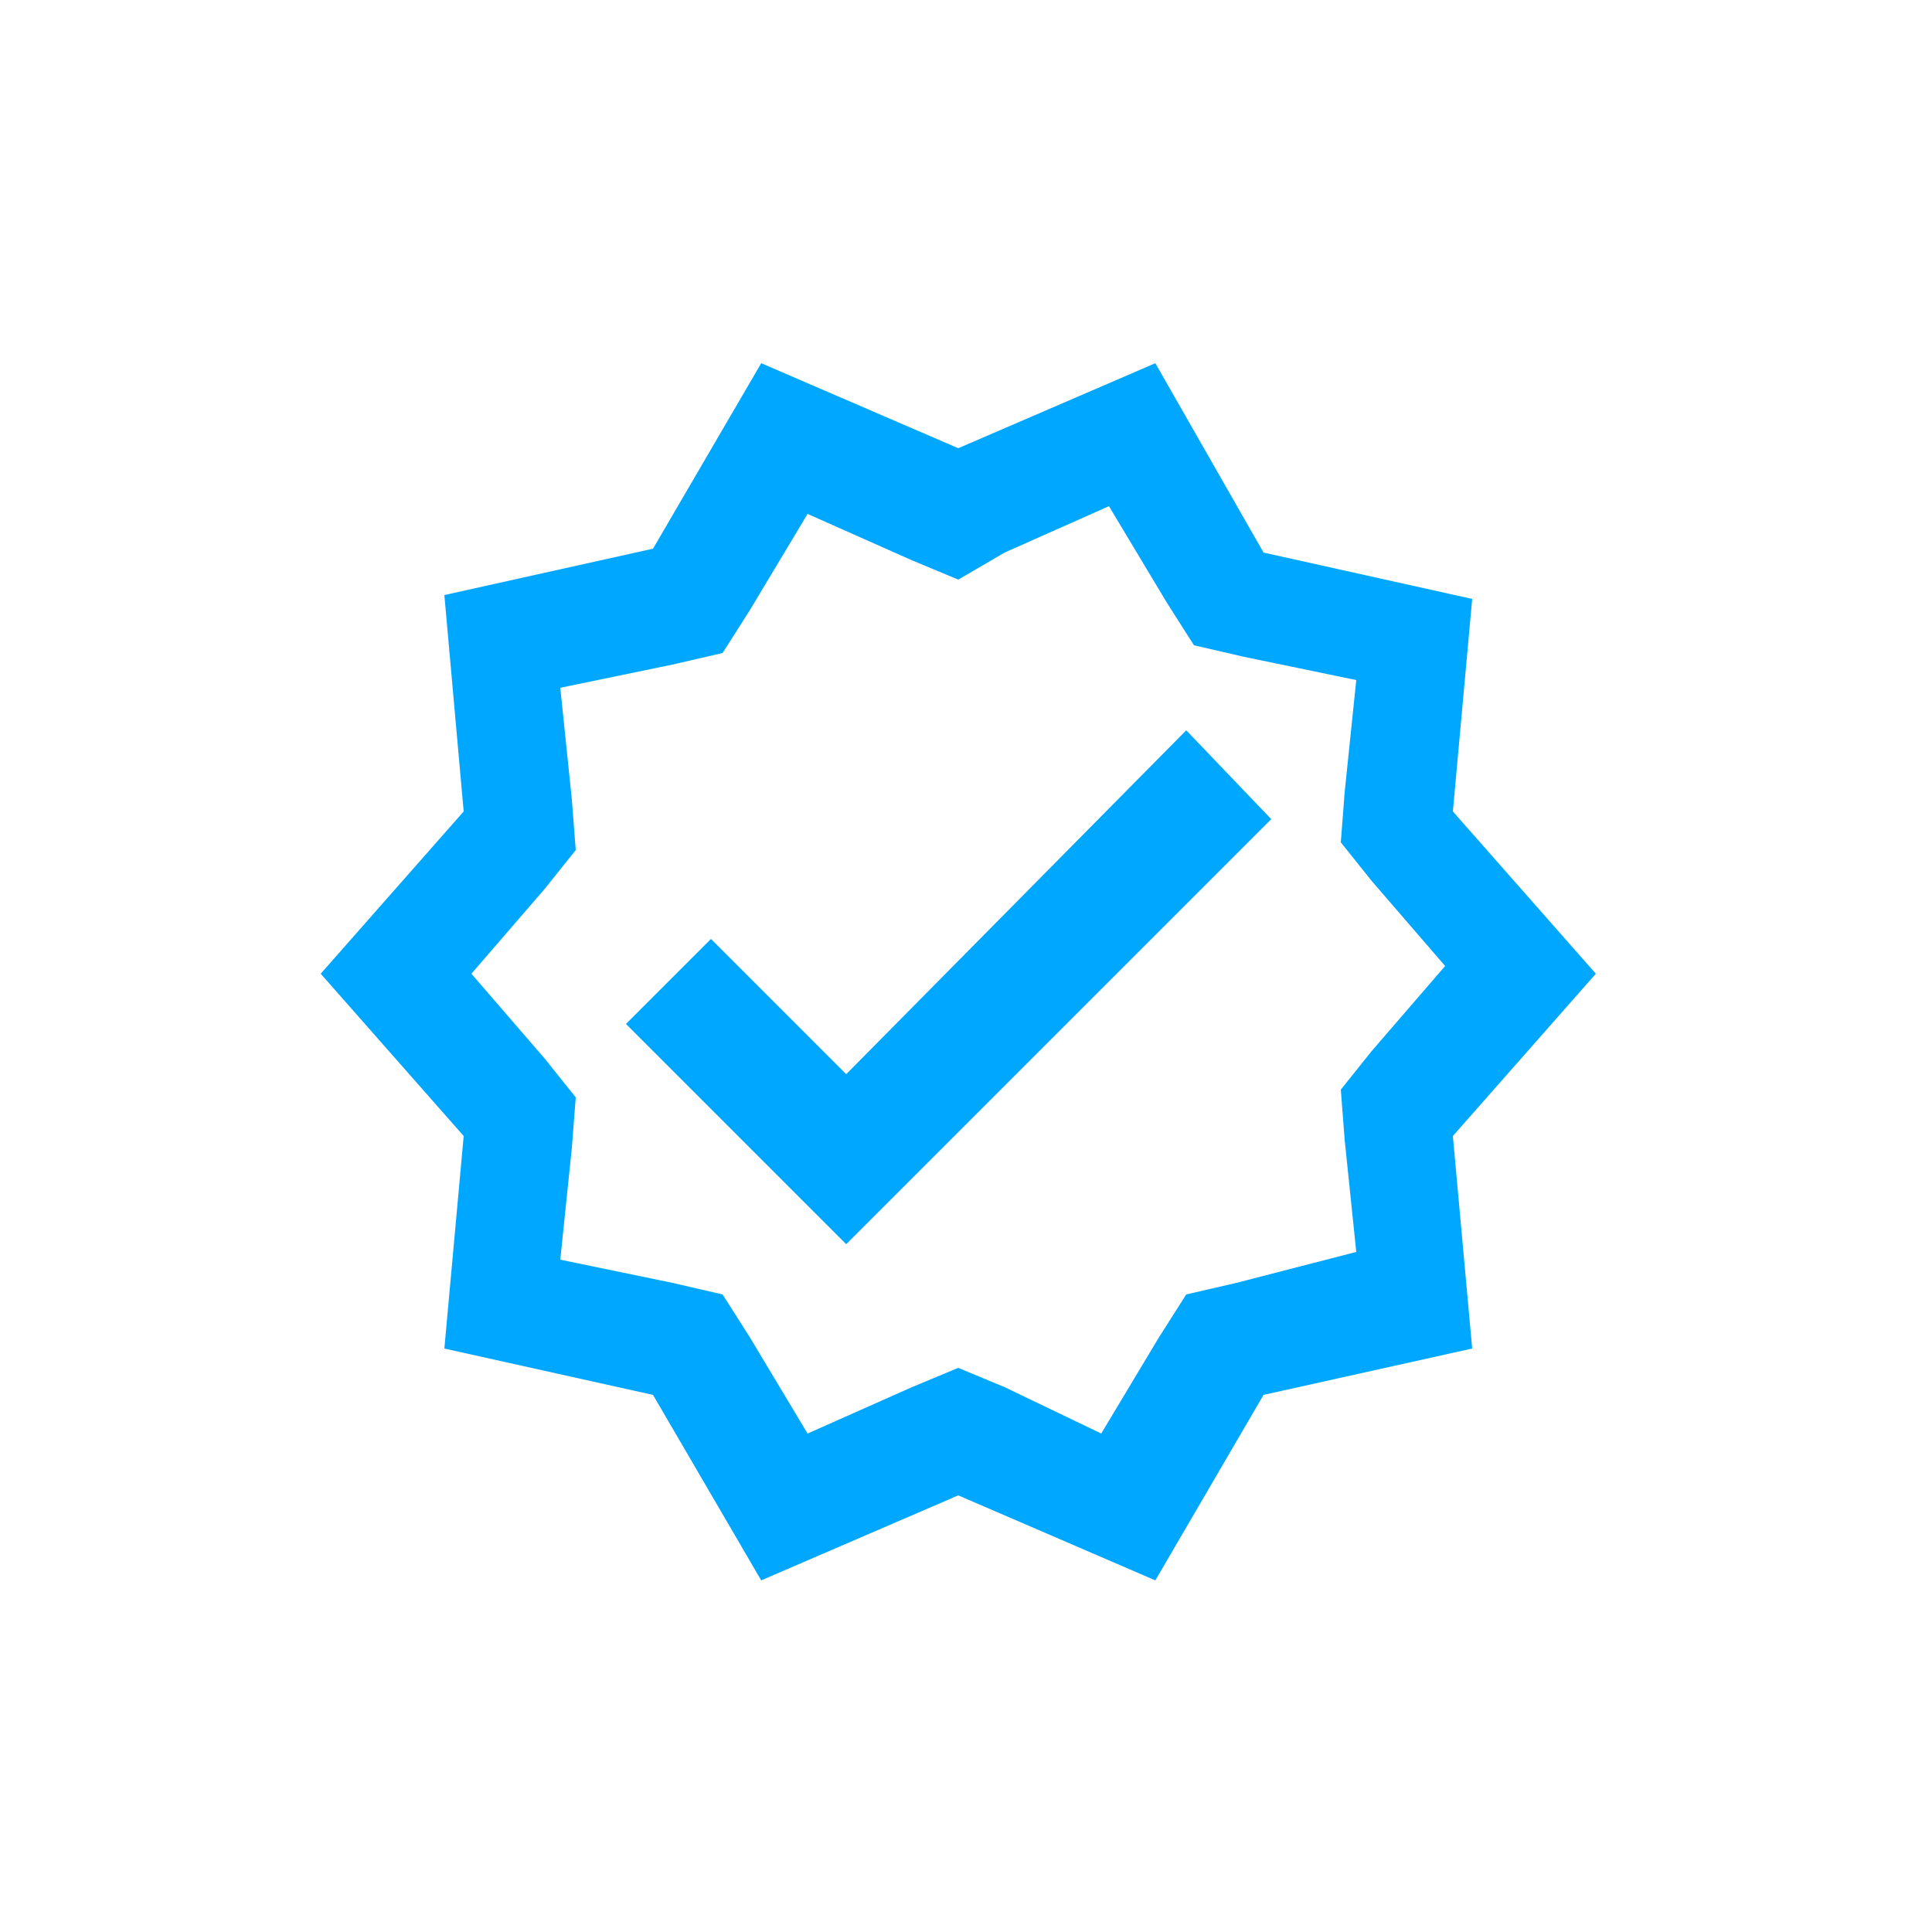 <?xml version="1.0" encoding="utf-8"?>
<!-- Generator: Adobe Illustrator 26.0.3, SVG Export Plug-In . SVG Version: 6.00 Build 0)  -->
<svg version="1.1" id="Ebene_1" xmlns="http://www.w3.org/2000/svg" xmlns:xlink="http://www.w3.org/1999/xlink" x="0px" y="0px"
	 viewBox="0 0 50 50" style="enable-background:new 0 0 50 50;" xml:space="preserve">
<style type="text/css">
	.st0{fill:#00A7FF;}
</style>
<path class="st0" d="M26,14.3l2.7-1.2l1.5,2.5l0.7,1.1l1.3,0.3l2.9,0.6l-0.3,2.9l-0.1,1.3l0.8,1l1.9,2.2l-1.9,2.2l-0.8,1l0.1,1.3
	l0.3,2.9L32,33.2l-1.3,0.3l-0.7,1.1l-1.5,2.5L26,35.9l-1.2-0.5l-1.2,0.5l-2.7,1.2l-1.5-2.5l-0.7-1.1l-1.3-0.3l-2.9-0.6l0.3-2.9
	l0.1-1.3l-0.8-1l-1.9-2.2l1.9-2.2l0.8-1l-0.1-1.3l-0.3-2.9l2.9-0.6l1.3-0.3l0.7-1.1l1.5-2.5l2.7,1.2l1.2,0.5L26,14.3z M29.9,9.4
	l-5.1,2.2l-5.1-2.2l-2.8,4.8l-5.4,1.2l0.5,5.6l-3.7,4.2l3.7,4.2l-0.5,5.5l5.4,1.2l2.8,4.8l5.1-2.2l5.1,2.2l2.8-4.8l5.4-1.2l-0.5-5.5
	l3.7-4.2l-3.7-4.2l0.5-5.5l-5.4-1.2L29.9,9.4z"/>
<polygon class="st0" points="21.9,27.8 18.4,24.3 16.2,26.5 21.9,32.2 32.9,21.2 30.7,18.9 "/>
</svg>
